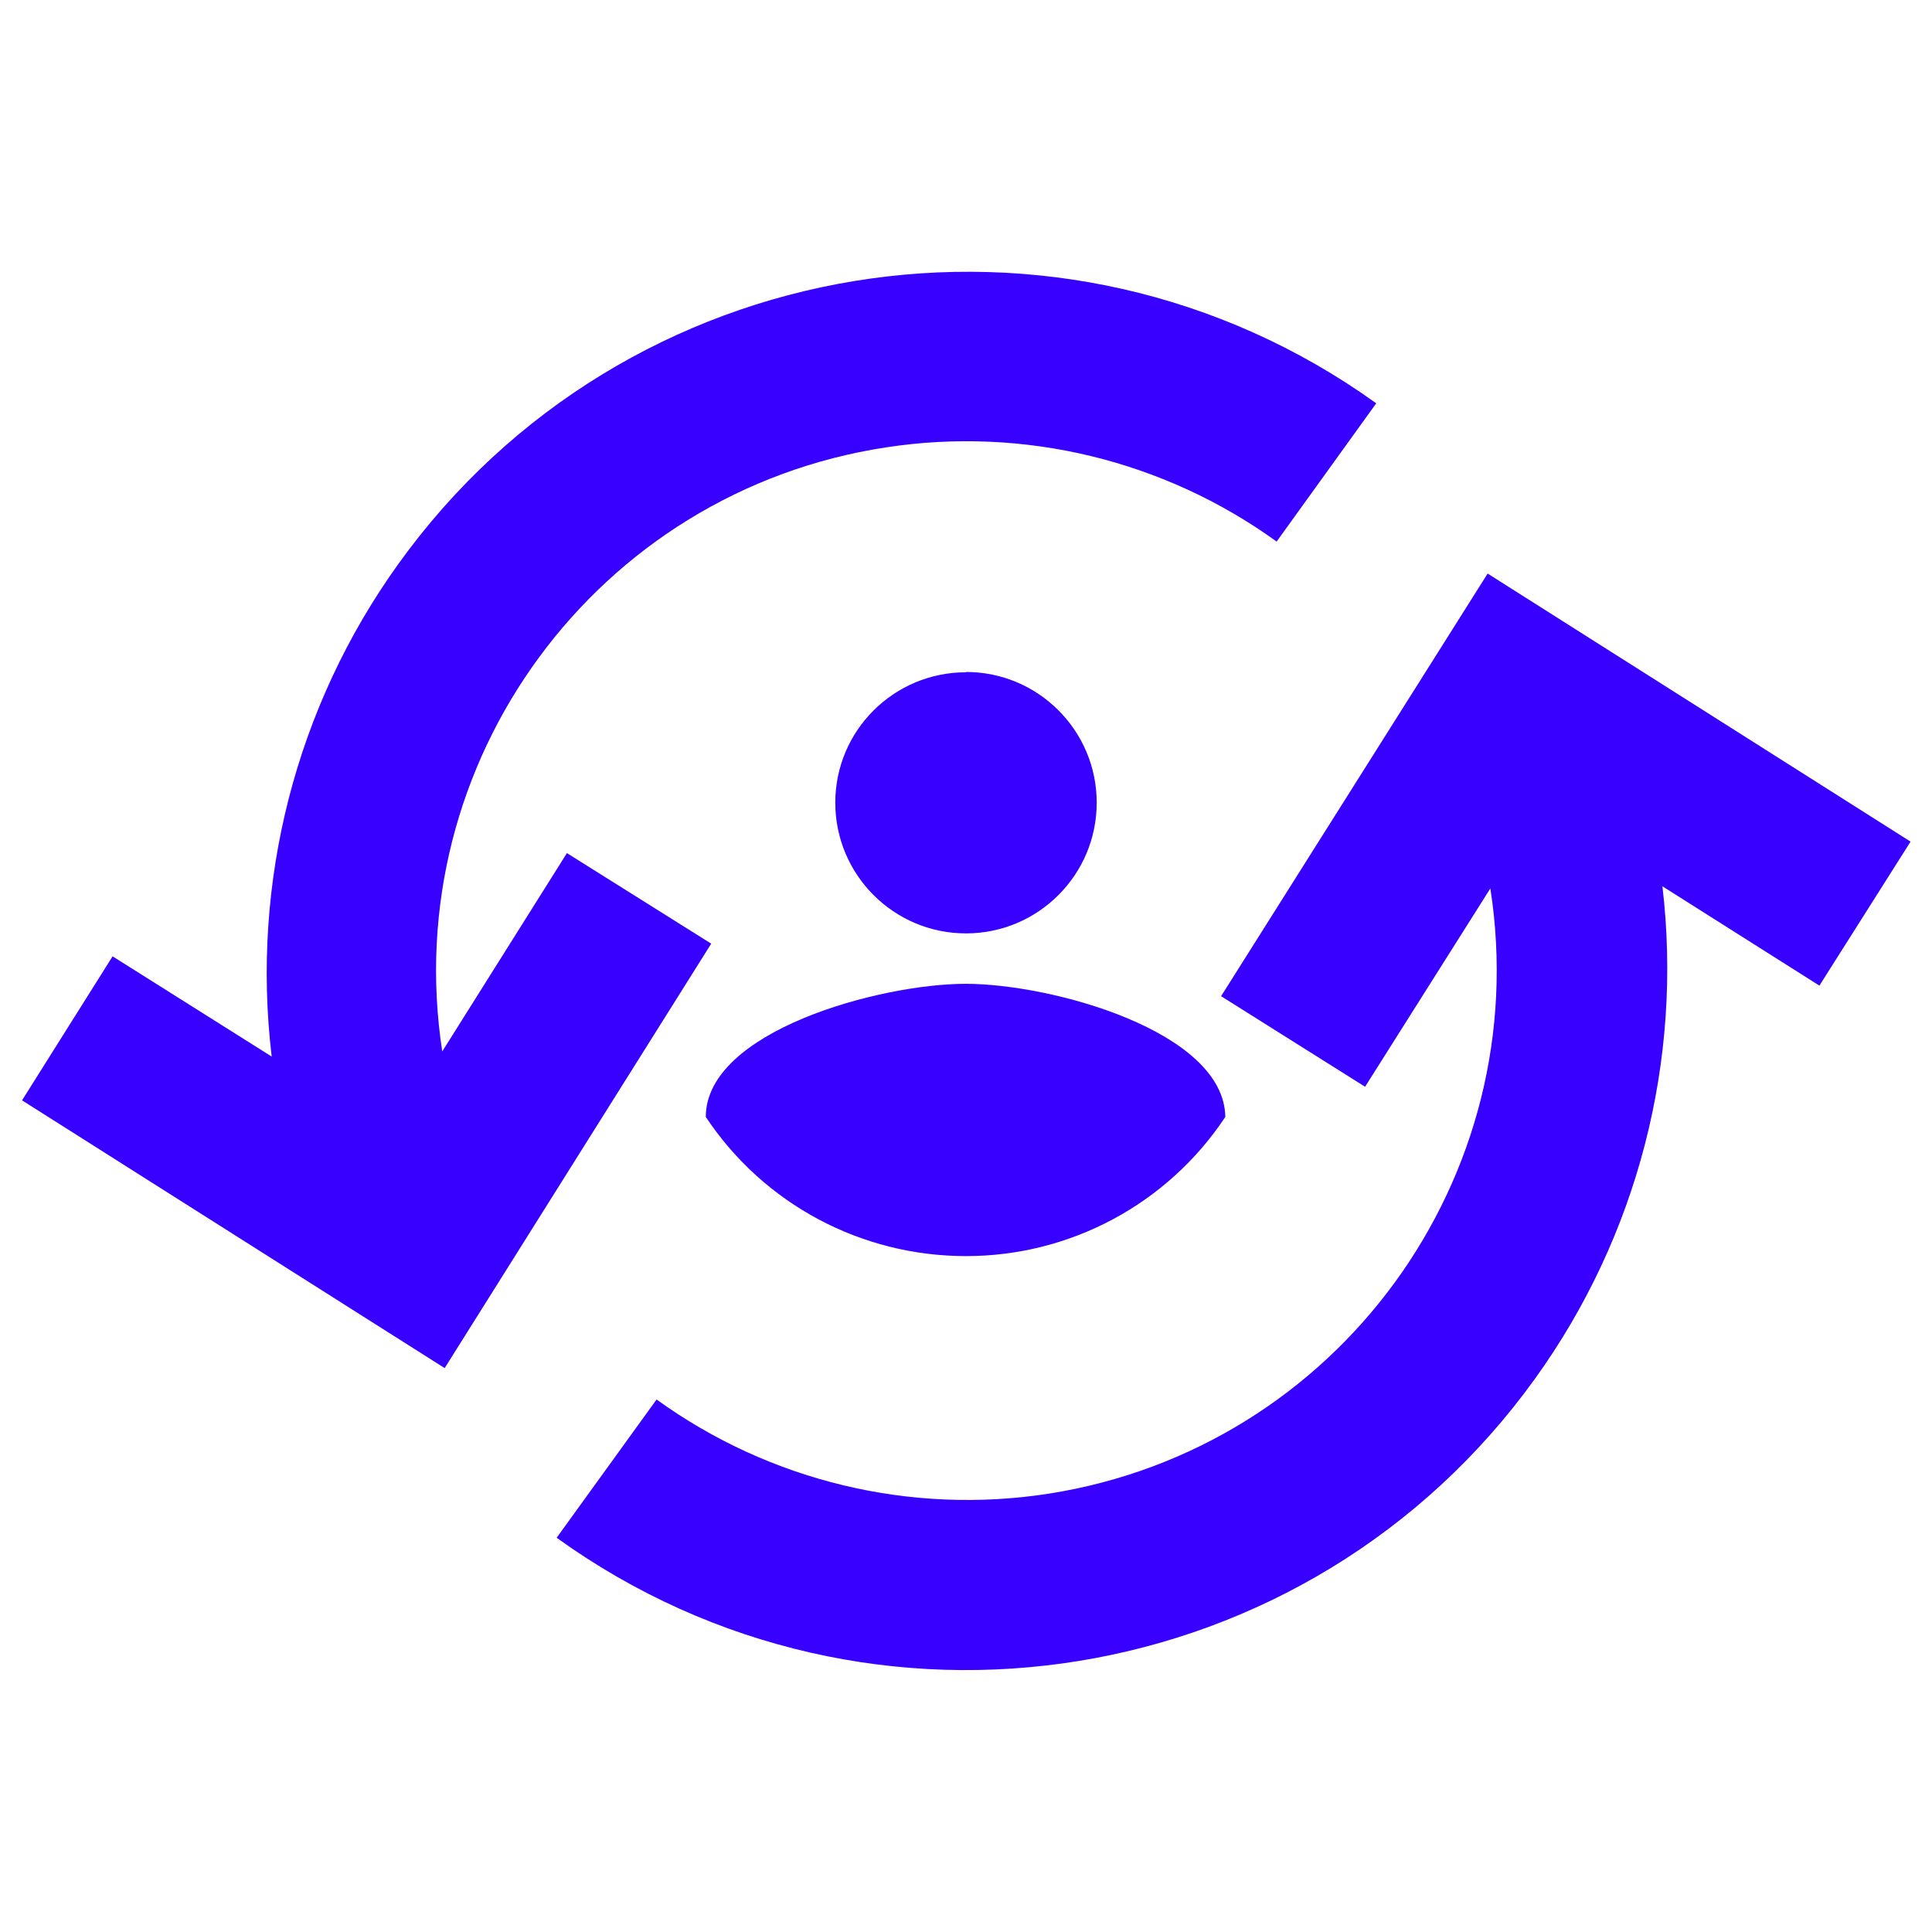 <?xml version="1.0" encoding="UTF-8"?>
<svg id="Calque_1" data-name="Calque 1" xmlns="http://www.w3.org/2000/svg" viewBox="0 0 64 64">
  <defs>
    <style>
      .cls-1 {
        fill: #3700ff;
      }

      .cls-2 {
        fill: none;
      }
    </style>
  </defs>
  <g id="Calque_2" data-name="Calque 2">
    <g id="Vectorisés">
      <g id="besoins-03-transform">
        <path class="cls-1" d="m32,22.26c2.39,0,4.33,1.94,4.33,4.33,0,2.39-1.94,4.33-4.33,4.33-2.39,0-4.33-1.94-4.33-4.33,0,0,0,0,0,0,0-2.39,1.94-4.32,4.33-4.32Z"/>
        <path class="cls-1" d="m32,41.61c-3.47,0-6.7-1.72-8.62-4.61,0-2.84,5.76-4.41,8.61-4.41s8.56,1.57,8.6,4.41c-1.91,2.88-5.13,4.61-8.59,4.61Z"/>
        <path class="cls-1" d="m18.78,28.26l-4.13,6.57c-1.47-9.59,5.12-18.55,14.7-20.01,4.56-.7,9.2.42,12.94,3.12l3.3-4.58c-10.42-7.48-24.93-5.09-32.4,5.33-3.39,4.72-4.88,10.54-4.19,16.31l-5.27-3.32-3,4.77,14,8.87,8.83-14.06-4.78-3Z"/>
        <path class="cls-1" d="m63.29,27.88l-14.01-8.88-8.83,14,4.77,3,4.15-6.57c1.49,9.58-5.06,18.55-14.63,20.05-4.57.71-9.24-.41-12.99-3.12l-3.31,4.58c10.41,7.5,24.92,5.14,32.41-5.27,3.4-4.72,4.9-10.54,4.22-16.31l5.2,3.29,3.02-4.77Z"/>
        <g id="you-tube">
          <g id="fiche_de_poste" data-name="fiche de poste">
            <rect class="cls-2" width="64" height="64"/>
          </g>
        </g>
      </g>
    </g>
  </g>
</svg>
